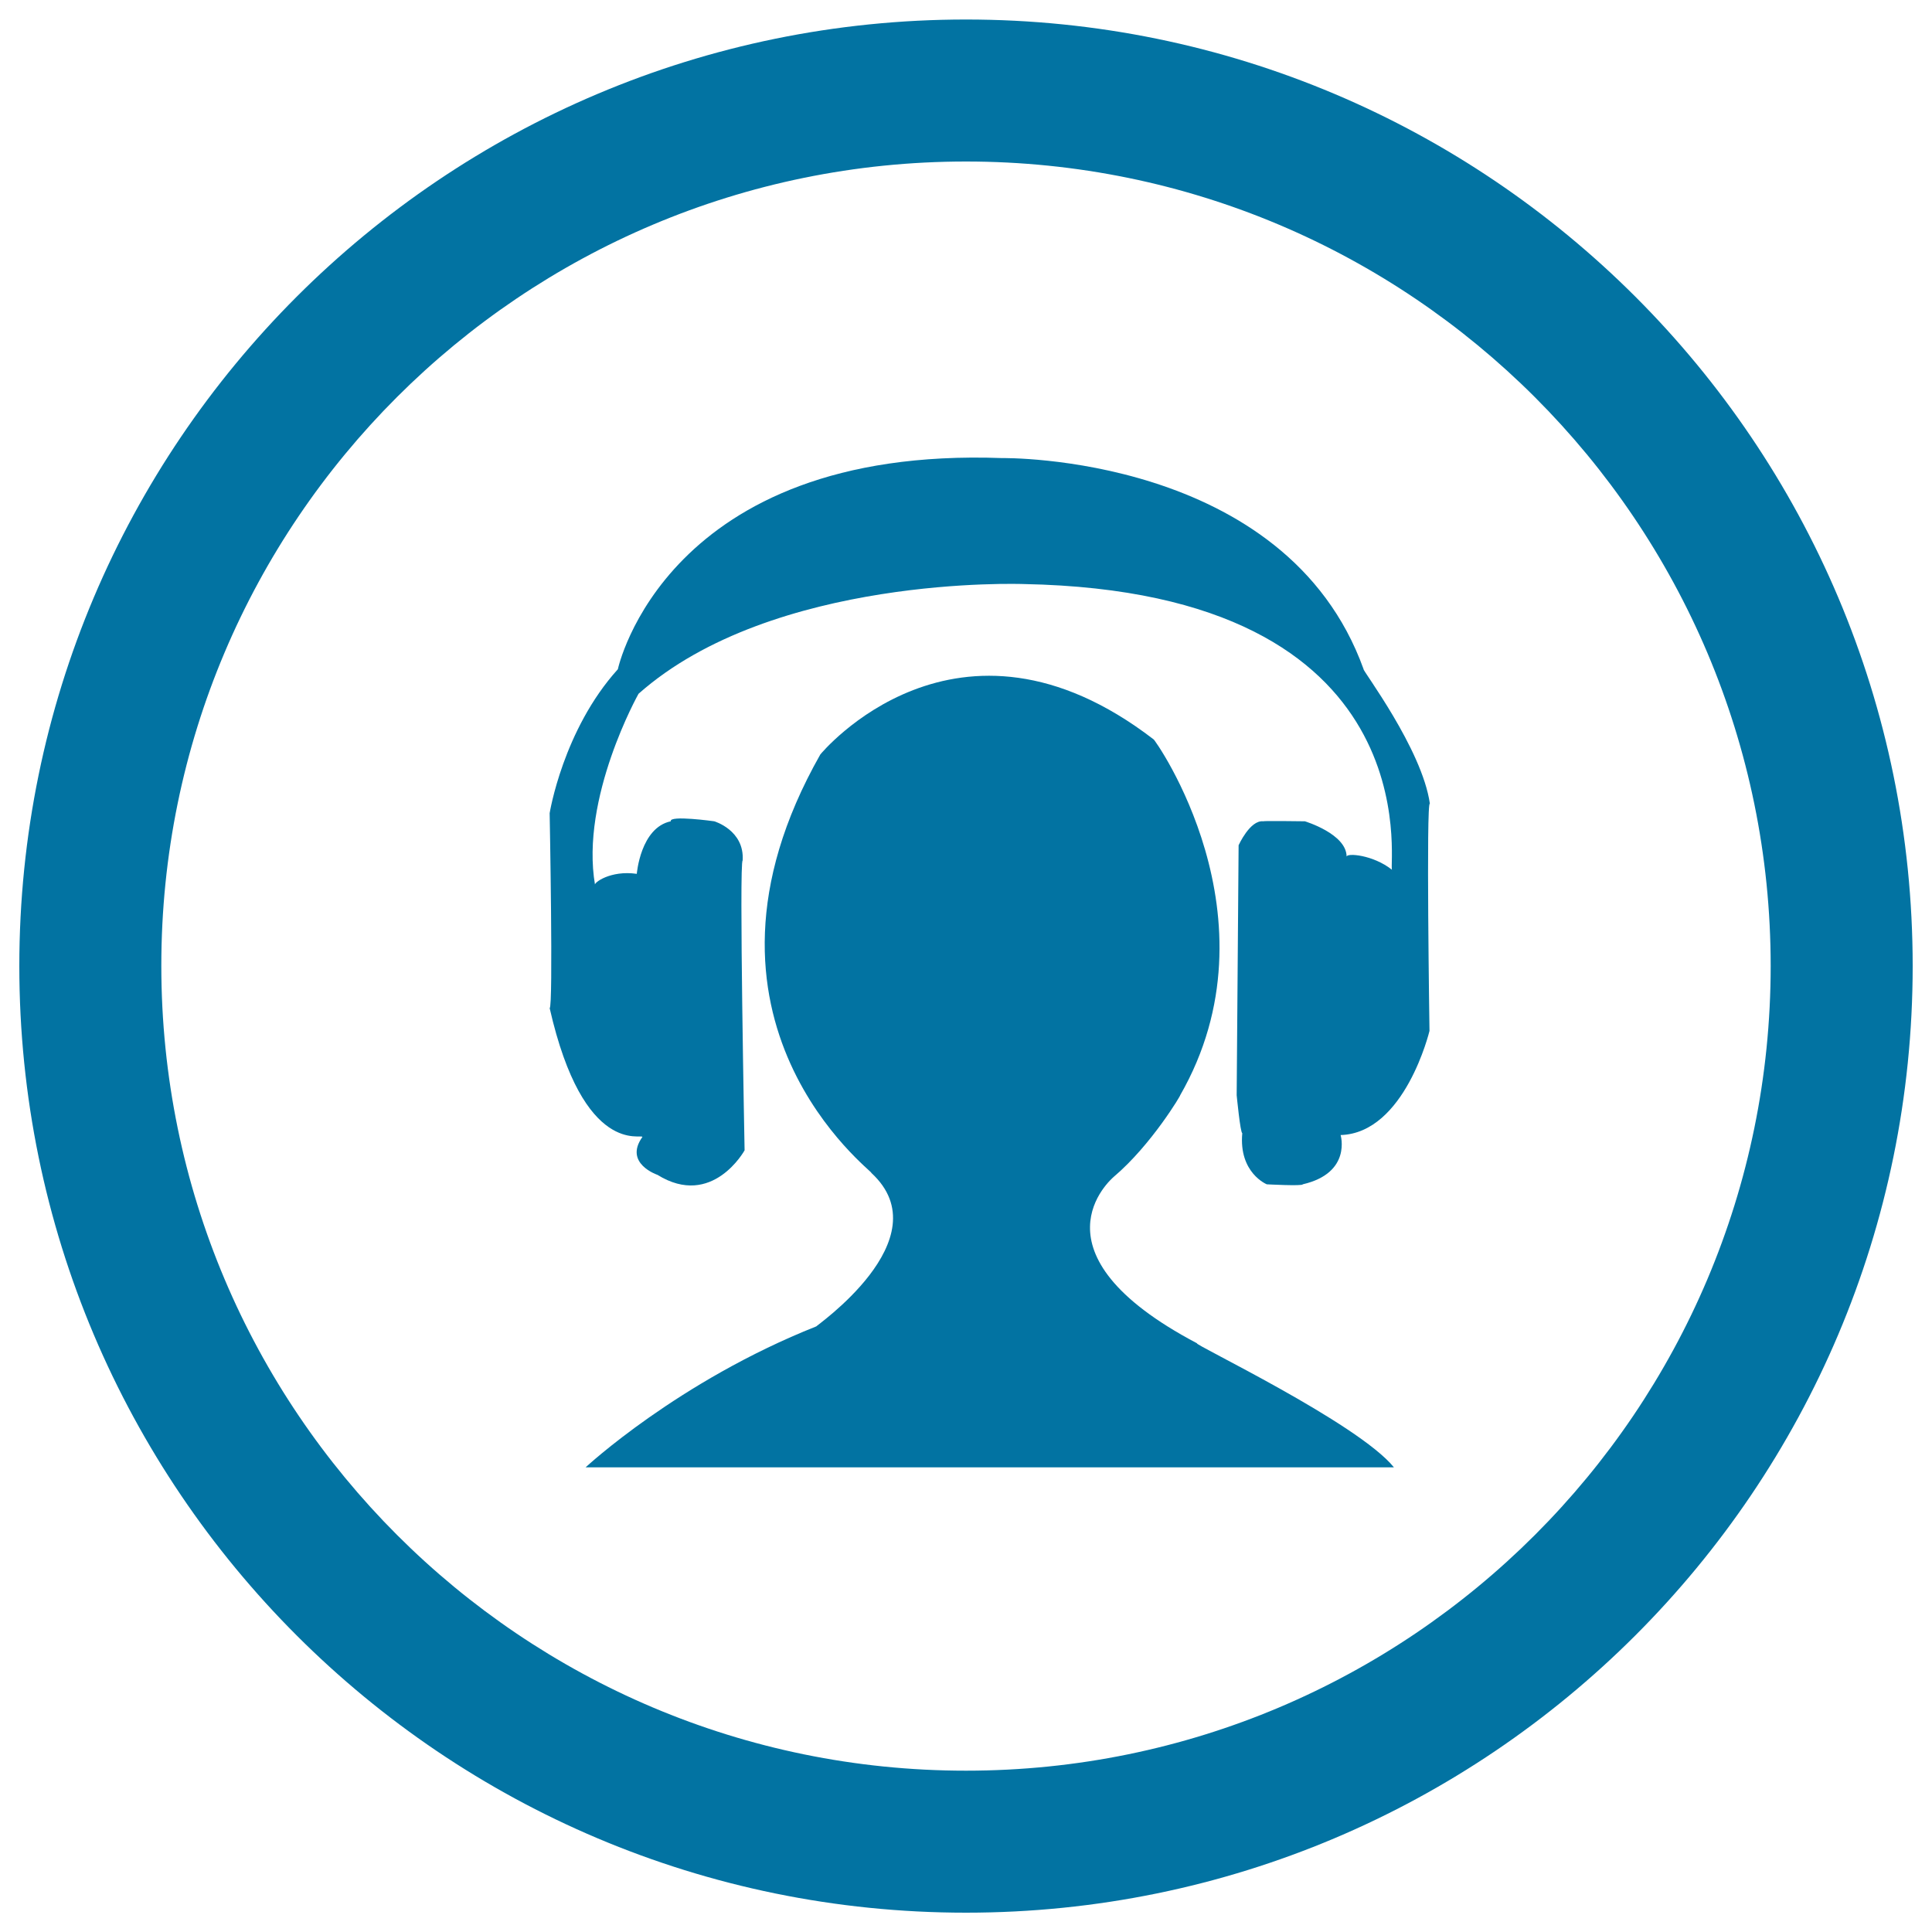 <svg xmlns="http://www.w3.org/2000/svg" viewBox="0 0 1000 1000" style="fill:#0273a2">
<title>Headset SVG icon</title>
<path d="M500,10.1c-270.6,0-490,219.4-490,489.9c0,270.6,219.4,490,490,490c270.6,0,490-219.4,490-490C990,229.4,770.6,10.1,500,10.1z M500,916.5C270,916.5,83.5,730,83.5,499.9C83.4,270,270,83.6,500,83.6c229.9,0,416.5,186.5,416.5,416.4C916.5,730,729.9,916.5,500,916.5z"/><path d="M740.1,416c-4-28.4-35.3-69.6-34.3-69.6c-40.2-111.7-187.1-109.3-187.1-109.3c-174.4-6.4-198.9,109.3-198.9,109.3c-28.4,31.4-35.3,74.5-35.3,74.5s1.9,100.9,0,100.9c17.6,77.4,48,64.7,48,66.7c-9.8,13.7,7.8,19.6,7.8,19.6c28.4,17.6,45.1-12.7,45.1-12.7s-2.9-150-1-150c1-15.7-14.7-20.3-14.7-20.3s-23.5-3.3-22.5,0c-15.7,3.3-17.6,27.2-17.6,27.2c-13.7-2-22.6,4.8-21.6,5.8c-7.8-45.1,22.5-99,22.5-99c69.6-61.7,198.9-56.8,199.4-56.8c212.2,4,188.6,146,190.6,147.9c-9.8-7.8-23.5-8.8-23.5-6.8c0-11.8-21.6-18.3-21.6-18.3s-21.6-0.3-21.6,0c-6.8-0.7-12.7,12.4-12.7,12.4l-1,129.4c0,0,1.9,19.6,2.9,19.6c-1.9,20.6,12.7,26.5,12.7,26.5s18.6,1,18.6,0c25.5-5.9,19.6-25.5,19.6-25.5c33.3-1,46-53.9,46-53.9S738.1,414.1,740.1,416z"/><path d="M576.5,609.1c19.6-16.6,35.2-43.1,34.3-42.1c52.9-92.1-13.7-185.2-13.7-184.3c-101.9-78.4-172.5,7.8-172.5,7.8C346.2,528.7,453,607.1,451,607.1c37.3,34.3-30.4,80.3-28.4,79.4c-71.6,28.4-119.5,73-119.5,73s416.5,0,418.4,0c-18.6-23-104.9-64.2-101.9-64.2C530.4,648.3,575.4,610.1,576.5,609.1z"/>
</svg>